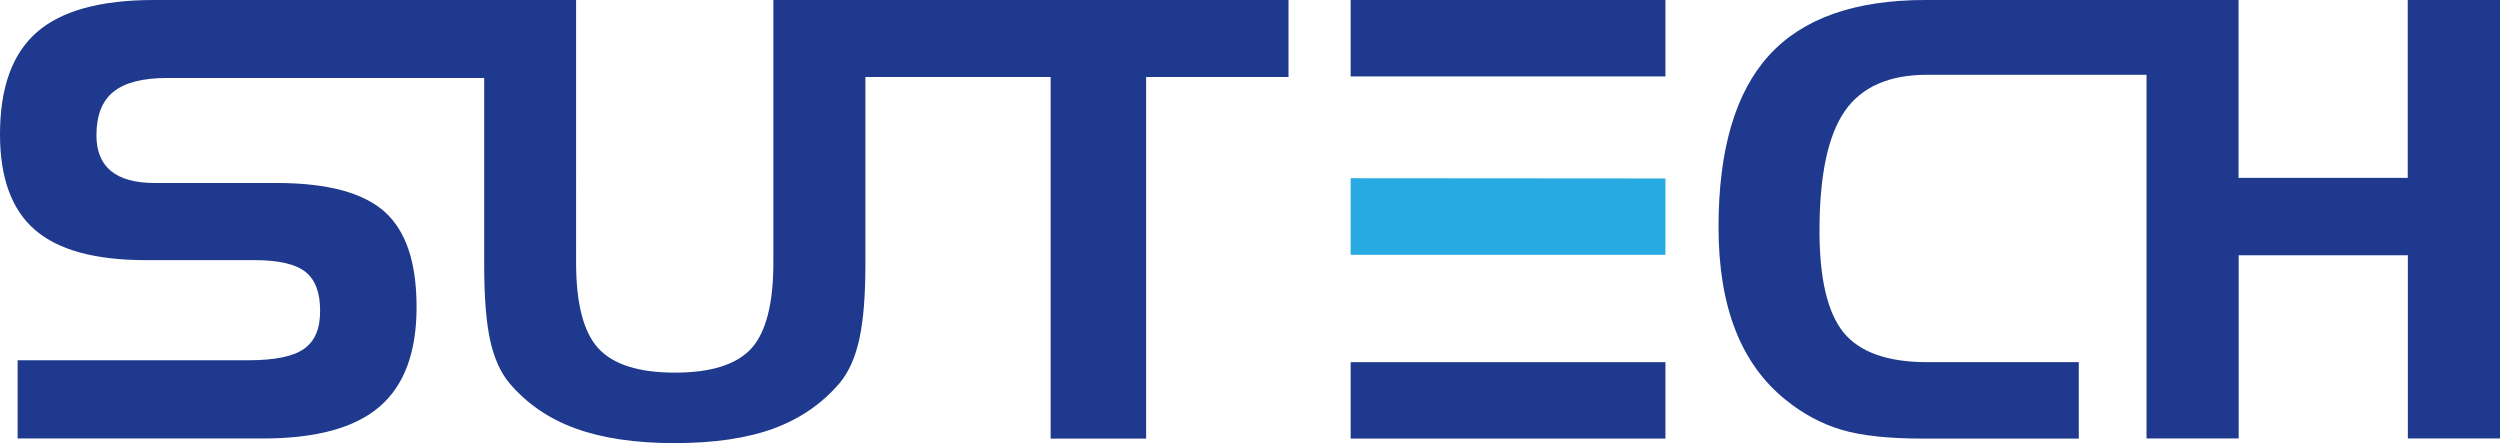 <?xml version="1.0" encoding="UTF-8"?>
<svg id="Laag_2" data-name="Laag 2" xmlns="http://www.w3.org/2000/svg" viewBox="0 0 209.99 37.24">
  <defs>
    <style>
      .cls-1 {
        fill: #1e398d;
      }

      .cls-2 {
        fill: #27aae1;
      }
    </style>
  </defs>
  <g id="Layer_1" data-name="Layer 1">
    <g>
      <path class="cls-1" d="M64.96,0v22.05c0,3.46-.62,5.86-1.85,7.22-1.24,1.35-3.38,2.03-6.42,2.03s-5.18-.68-6.43-2.04c-1.25-1.36-1.87-3.76-1.87-7.2V0H12.93C8.44,0,5.16.9,3.09,2.71,1.03,4.51,0,7.37,0,11.28c0,3.66.98,6.34,2.94,8.03,1.96,1.7,5.07,2.54,9.31,2.54h9.15c2,0,3.42.33,4.25.98.83.65,1.24,1.75,1.24,3.28s-.45,2.55-1.35,3.19c-.9.64-2.46.96-4.66.96H1.48v6.57h20.63c4.44,0,7.7-.89,9.77-2.67,2.07-1.78,3.11-4.56,3.11-8.36s-.9-6.41-2.69-8.02c-1.8-1.6-4.82-2.41-9.06-2.41h-10.25c-1.62,0-2.84-.33-3.66-1-.82-.67-1.23-1.67-1.23-3.01,0-1.67.48-2.89,1.44-3.66.96-.77,2.47-1.15,4.52-1.15h26.61v15.69c0,2.72.17,4.84.5,6.34.33,1.5.87,2.7,1.6,3.58,1.47,1.74,3.33,3.02,5.58,3.83,2.25.82,5.02,1.23,8.33,1.23s6.08-.41,8.31-1.23c2.23-.82,4.08-2.1,5.55-3.83.75-.9,1.3-2.13,1.64-3.68.34-1.55.51-3.63.51-6.24V6.47h15.56v30.37h8.02V6.47h11.96V0h-43.28Z"/>
      <path class="cls-1" d="M202.24,0v14.94h-14.21V0h-26.31c-5.93,0-10.31,1.55-13.13,4.65-2.82,3.1-4.24,7.91-4.24,14.42,0,3.36.47,6.24,1.42,8.66.94,2.41,2.36,4.37,4.25,5.88,1.45,1.17,3.01,2,4.66,2.49,1.65.49,3.92.74,6.82.74h13.11v-6.42h-12.73c-3.32,0-5.66-.83-7.02-2.48-1.35-1.66-2.03-4.5-2.03-8.55,0-4.66.71-8.01,2.12-10.05,1.41-2.04,3.72-3.06,6.93-3.06h18.42v30.55h7.74v-15.39h14.21v15.39h7.74V0h-7.74Z"/>
      <rect class="cls-1" x="113.45" width="26.44" height="6.42"/>
      <polygon class="cls-2" points="113.45 21.4 139.89 21.4 139.89 14.99 113.45 14.97 113.45 21.4"/>
      <rect class="cls-1" x="113.45" y="30.42" width="26.44" height="6.42"/>
    </g>
  </g>
</svg>